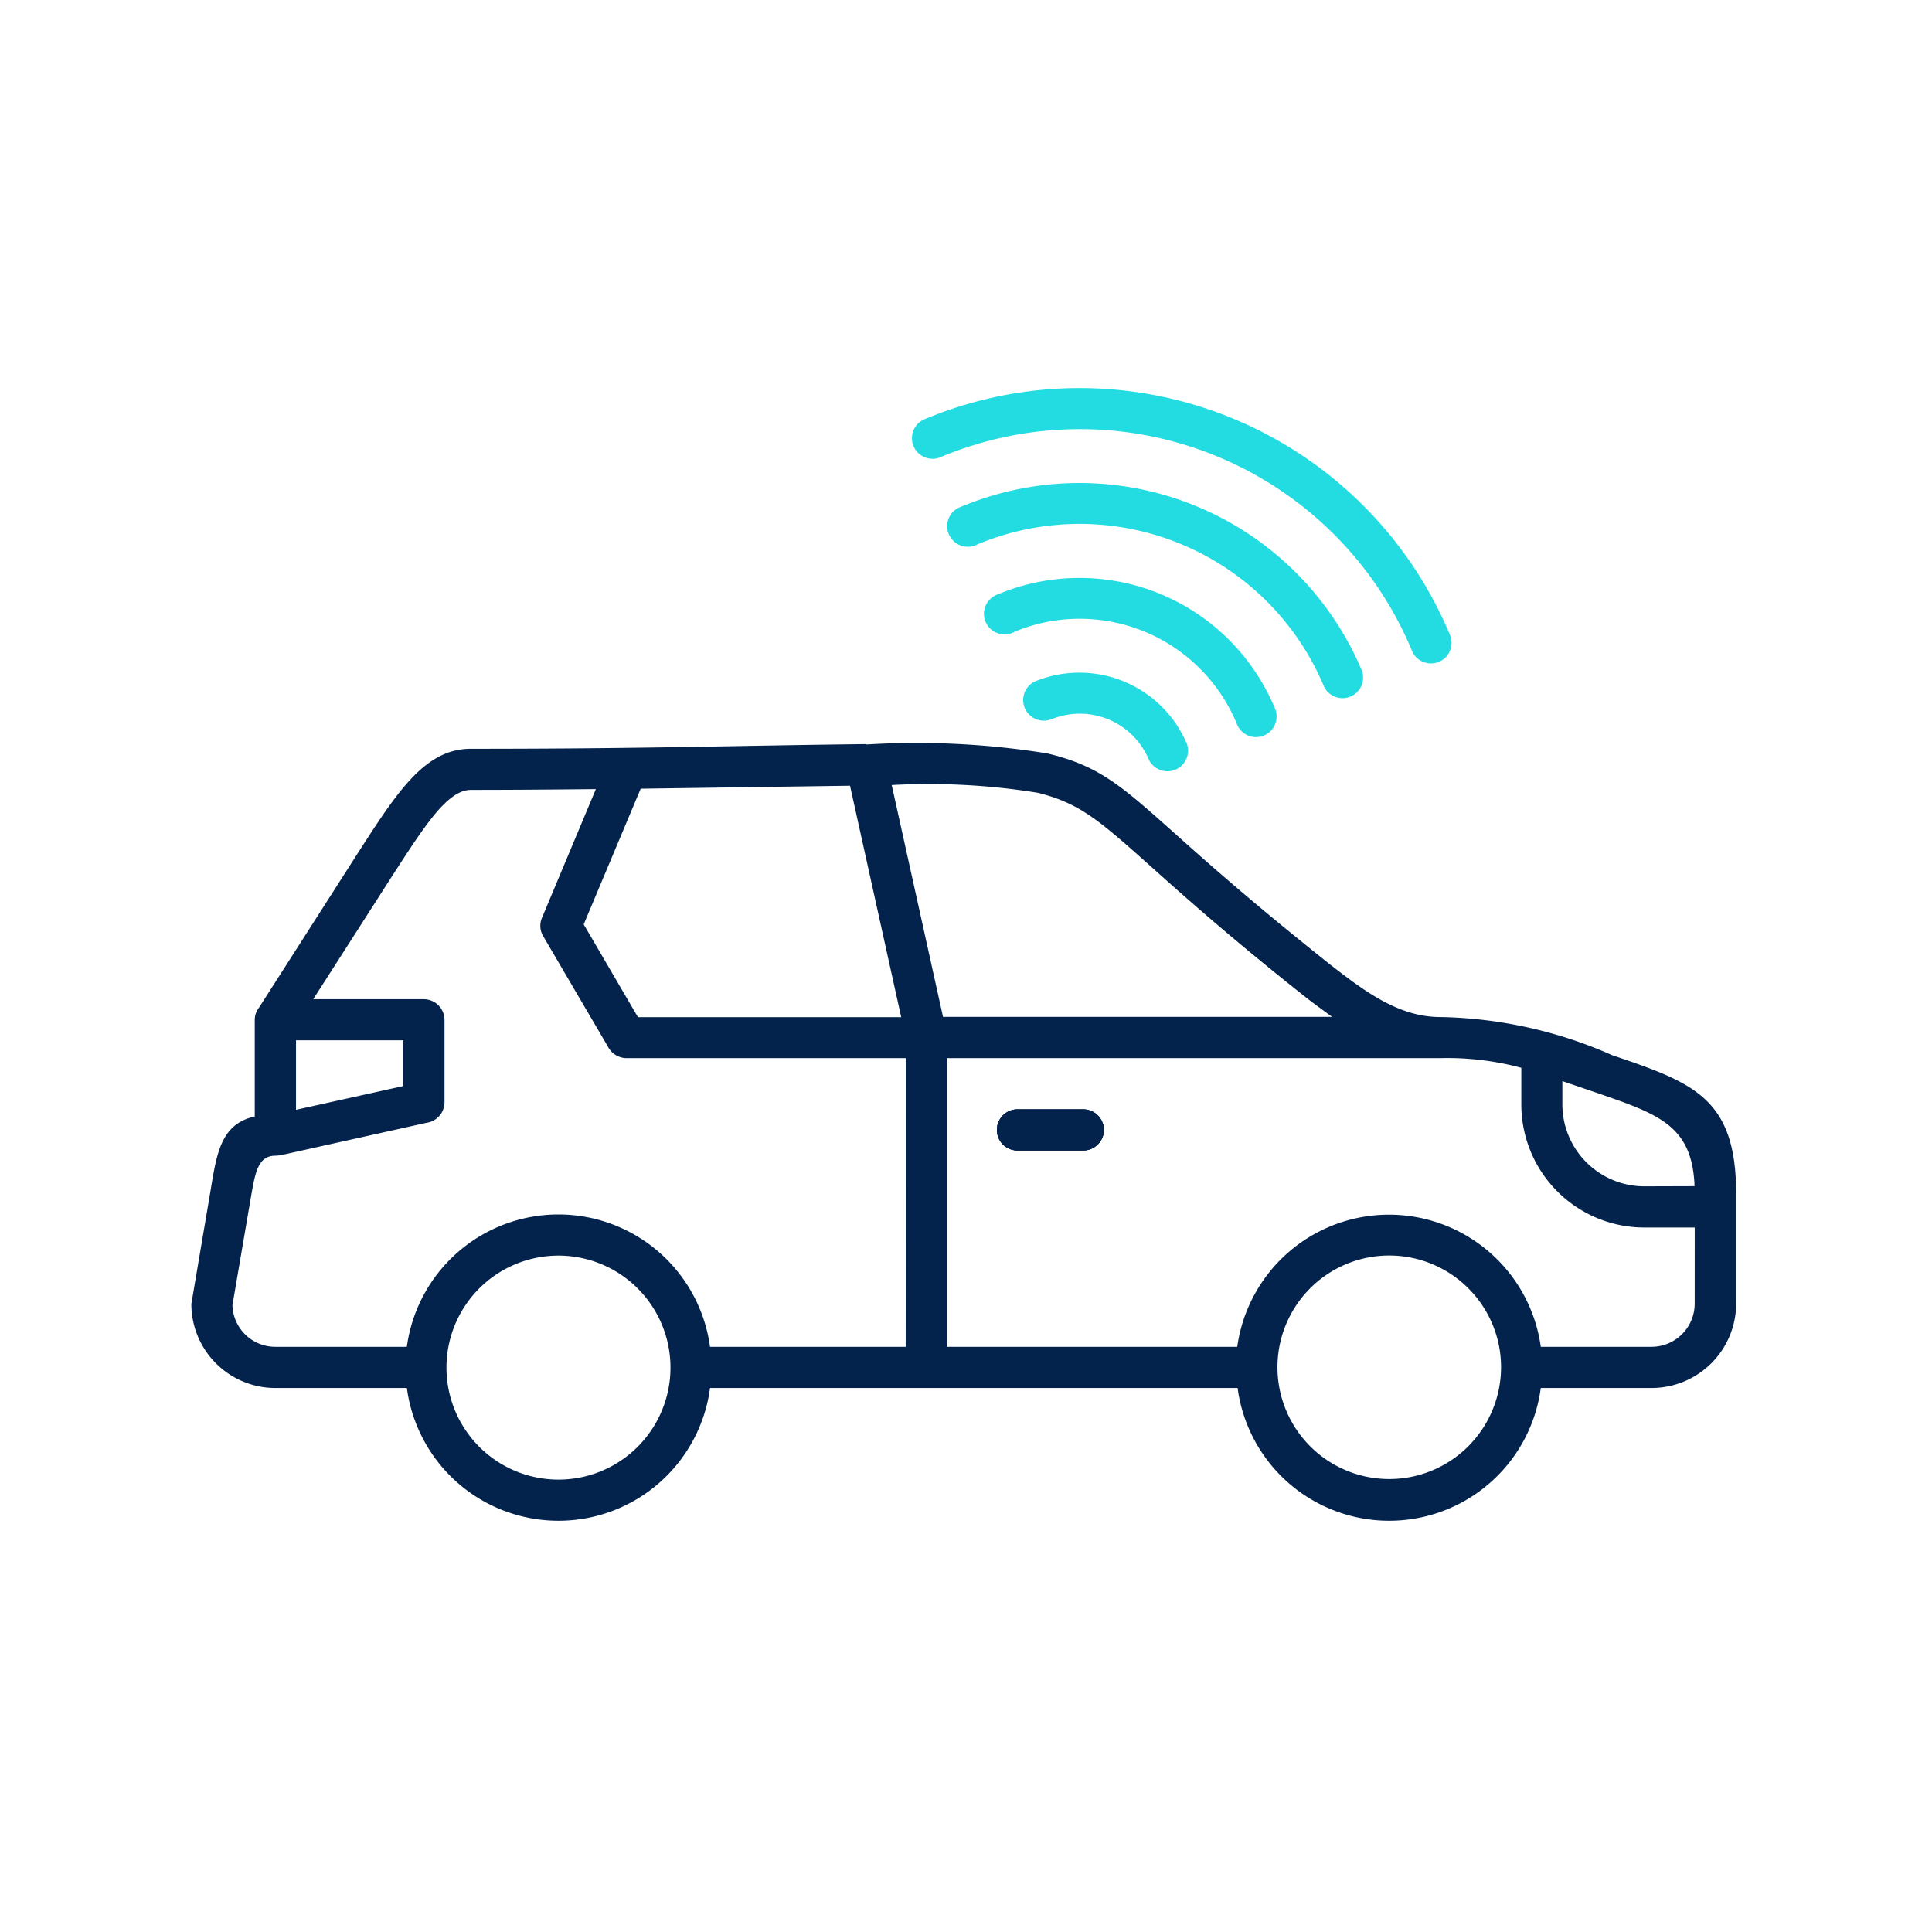 <svg xmlns="http://www.w3.org/2000/svg" xmlns:xlink="http://www.w3.org/1999/xlink" width="65" height="65" viewBox="0 0 65 65">
  <defs>
    <clipPath id="clip-path">
      <rect id="Rectangle_155357" data-name="Rectangle 155357" width="64" height="64" transform="translate(0 0)" fill="none" stroke="#112868" stroke-width="1"/>
    </clipPath>
    <clipPath id="clip-path-2">
      <rect id="Rectangle_155776" data-name="Rectangle 155776" width="51.973" height="38.101" fill="none"/>
    </clipPath>
  </defs>
  <g id="icon_Artificial_intelligence_Transportation_2" data-name="icon_Artificial intelligence_Transportation 2" transform="translate(0.5 0.5)">
    <g id="Group_34463" data-name="Group 34463" transform="translate(0 0)">
      <g id="Group_34462" data-name="Group 34462" clip-path="url(#clip-path)">
        <g id="Group_35491" data-name="Group 35491" transform="translate(5.938 12.557)">
          <g id="Group_35490" data-name="Group 35490" transform="translate(0 0)" clip-path="url(#clip-path-2)">
            <path id="Path_3277" data-name="Path 3277" d="M19.276,2.378a.692.692,0,0,1-.244-1.338A13.5,13.5,0,0,1,36.675,8.271a.691.691,0,0,1,.021.55.691.691,0,0,1-.936.378.689.689,0,0,1-.368-.408A12.106,12.106,0,0,0,19.561,2.319a.7.7,0,0,1-.284.061Z" transform="translate(5.655 0)" fill="#23dce1" fill-rule="evenodd"/>
            <path id="Path_3278" data-name="Path 3278" d="M24.38,19.3a.7.7,0,0,1-.691.691H21.471a.691.691,0,1,1,0-1.382h2.217a.7.7,0,0,1,.691.691" transform="translate(6.322 5.659)" fill="#04234c" fill-rule="evenodd"/>
            <path id="Path_3279" data-name="Path 3279" d="M30.01,21.47H27.793a.691.691,0,1,0,0,1.382H30.01a.691.691,0,1,0,0-1.382m0,0H27.793a.691.691,0,1,0,0,1.382H30.01a.691.691,0,1,0,0-1.382m0,0H27.793a.691.691,0,1,0,0,1.382H30.01a.691.691,0,1,0,0-1.382m0,0H27.793a.691.691,0,1,0,0,1.382H30.01a.691.691,0,1,0,0-1.382m0,0H27.793a.691.691,0,1,0,0,1.382H30.01a.691.691,0,1,0,0-1.382m0,0H27.793a.691.691,0,1,0,0,1.382H30.01a.691.691,0,1,0,0-1.382m0,0H27.793a.691.691,0,1,0,0,1.382H30.01a.691.691,0,1,0,0-1.382m0,0H27.793a.691.691,0,1,0,0,1.382H30.01a.691.691,0,1,0,0-1.382m17.75-1.839a14.91,14.91,0,0,0-5.739-1.265c-1.4,0-2.543-.861-3.717-1.774-2.517-2-4.056-3.365-5.165-4.356-1.865-1.669-2.6-2.322-4.343-2.739a27.649,27.649,0,0,0-6.091-.3l-.013-.013c-4.526.052-7.33.157-13.29.157-1.539,0-2.465,1.435-3.8,3.508l-3.326,5.2a.665.665,0,0,0-.143.4v3.261C1.017,21.965.861,22.891.652,24.169L0,28.017a2.828,2.828,0,0,0,2.83,2.83H7.251a5.145,5.145,0,0,0,10.2,0H35.2a5.145,5.145,0,0,0,10.2,0h3.73a2.847,2.847,0,0,0,2.843-2.83v-3.7c0-3.247-1.448-3.743-4.213-4.682m-25.6-9.051,1.722,7.786H15.025L13.2,15.249l1.917-4.565ZM3.521,19.148H7.134v1.539l-3.613.8ZM15.833,31.6a3.768,3.768,0,1,1-.822-4.108,3.766,3.766,0,0,1,.822,4.108m8.2-2.139H17.45a5.147,5.147,0,0,0-10.2,0H2.83a1.442,1.442,0,0,1-1.448-1.4L2.008,24.4c.143-.809.235-1.369.822-1.369a1.285,1.285,0,0,0,.222-.026l4.865-1.082a.7.7,0,0,0,.6-.691V18.457a.7.7,0,0,0-.691-.691H4.1l2.674-4.173c1.1-1.7,1.852-2.869,2.635-2.869,1.487,0,2.882-.013,4.2-.026l-1.813,4.33a.678.678,0,0,0,.039.613l2.178,3.717a.712.712,0,0,0,.626.391h9.4Zm-.47-18.9a23,23,0,0,1,4.917.261c1.409.352,2.061.926,3.743,2.426,1.135,1.017,2.726,2.439,5.23,4.421.313.248.626.47.926.691H25.289ZM43.77,31.6a3.76,3.76,0,1,1-.809-4.108A3.748,3.748,0,0,1,43.77,31.6m6.808-3.587a1.453,1.453,0,0,1-1.448,1.448H45.4a5.155,5.155,0,0,0-10.212,0H25.419V19.748h16.6a9.578,9.578,0,0,1,2.726.326v1.252a4.141,4.141,0,0,0,4.134,4.121h1.7Zm-1.7-3.952a2.758,2.758,0,0,1-2.752-2.739v-.8l1.148.391.039.013c2.074.717,3.182,1.1,3.261,3.13ZM30.01,21.47H27.793a.691.691,0,1,0,0,1.382H30.01a.691.691,0,1,0,0-1.382m0,0H27.793a.691.691,0,1,0,0,1.382H30.01a.691.691,0,1,0,0-1.382m0,0H27.793a.691.691,0,1,0,0,1.382H30.01a.691.691,0,1,0,0-1.382m0,0H27.793a.691.691,0,1,0,0,1.382H30.01a.691.691,0,1,0,0-1.382m0,0H27.793a.691.691,0,1,0,0,1.382H30.01a.691.691,0,1,0,0-1.382m0,0H27.793a.691.691,0,1,0,0,1.382H30.01a.691.691,0,1,0,0-1.382m0,0H27.793a.691.691,0,1,0,0,1.382H30.01a.691.691,0,1,0,0-1.382" transform="translate(0 2.794)" fill="#04234c" fill-rule="evenodd"/>
            <path id="Path_3280" data-name="Path 3280" d="M24.38,19.3a.7.7,0,0,1-.691.691H21.471a.691.691,0,1,1,0-1.382h2.217a.7.7,0,0,1,.691.691" transform="translate(6.322 5.659)" fill="#04234c" fill-rule="evenodd"/>
            <path id="Path_3281" data-name="Path 3281" d="M22.374,8.922v0a2.522,2.522,0,0,1,3.318,1.355.694.694,0,0,0,1.277-.535,3.927,3.927,0,0,0-5.129-2.1.694.694,0,0,0,.535,1.277Z" transform="translate(6.527 2.234)" fill="#23dce1" fill-rule="evenodd"/>
            <path id="Path_3282" data-name="Path 3282" d="M21.446,6.721v0a5.72,5.72,0,0,1,7.5,3.065.691.691,0,0,0,.923.413.693.693,0,0,0,.351-.948,7.116,7.116,0,0,0-9.308-3.8A.693.693,0,0,0,20.9,6.755a.7.7,0,0,0,.55-.031Z" transform="translate(6.219 1.489)" fill="#23dce1" fill-rule="evenodd"/>
            <path id="Path_3283" data-name="Path 3283" d="M20.5,4.521l0,0A8.915,8.915,0,0,1,32.177,9.3a.692.692,0,0,0,1.274-.535A10.31,10.31,0,0,0,19.965,3.249a.684.684,0,0,0-.408.369.695.695,0,0,0,.943.905Z" transform="translate(5.931 0.744)" fill="#23dce1" fill-rule="evenodd"/>
          </g>
        </g>
      </g>
    </g>
  </g>
</svg>
